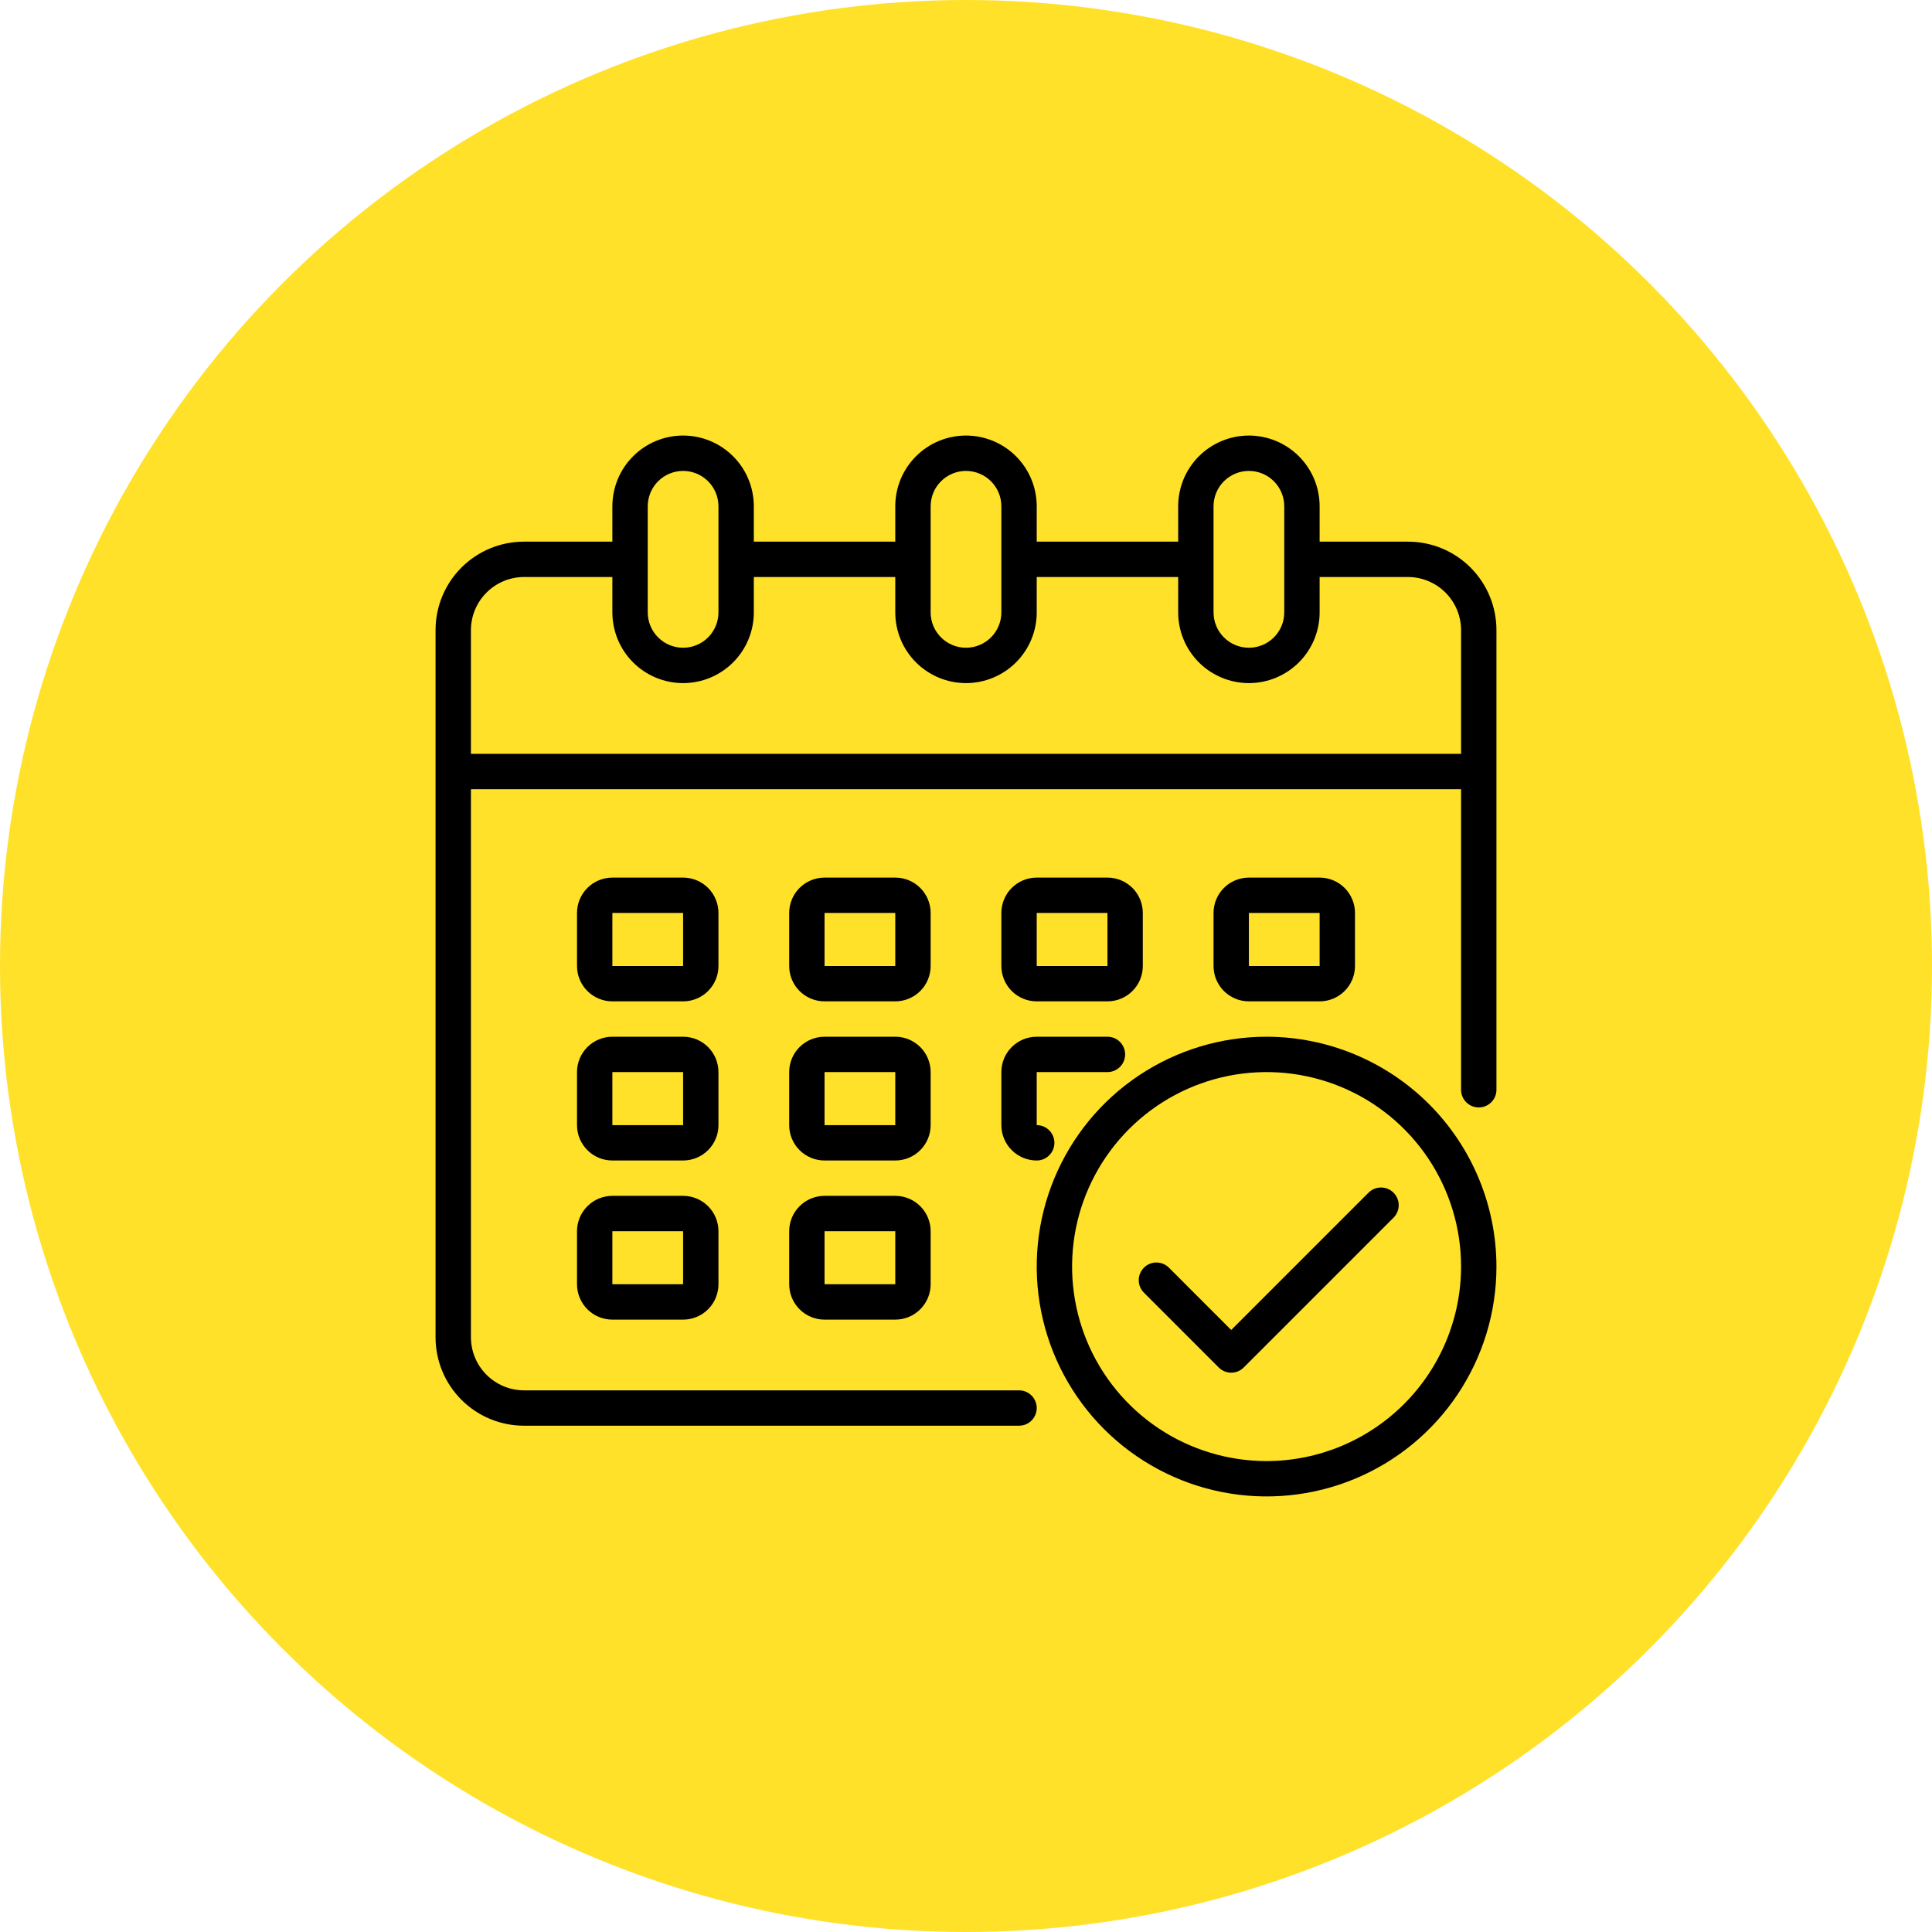 <?xml version="1.0" encoding="UTF-8"?> <svg xmlns="http://www.w3.org/2000/svg" width="140" height="140" viewBox="0 0 140 140" fill="none"> <circle cx="70" cy="70" r="70" fill="#FFE129"></circle> <path d="M102.031 39.25H95.625V36.688C95.625 35.328 95.085 34.025 94.124 33.064C93.163 32.102 91.859 31.562 90.5 31.562C89.141 31.562 87.837 32.102 86.876 33.064C85.915 34.025 85.375 35.328 85.375 36.688V39.25H75.125V36.688C75.125 35.328 74.585 34.025 73.624 33.064C72.663 32.102 71.359 31.562 70 31.562C68.641 31.562 67.337 32.102 66.376 33.064C65.415 34.025 64.875 35.328 64.875 36.688V39.25H54.625V36.688C54.625 35.328 54.085 34.025 53.124 33.064C52.163 32.102 50.859 31.562 49.5 31.562C48.141 31.562 46.837 32.102 45.876 33.064C44.915 34.025 44.375 35.328 44.375 36.688V39.25H37.969C36.27 39.25 34.64 39.925 33.439 41.126C32.237 42.328 31.562 43.957 31.562 45.656V96.906C31.562 98.605 32.237 100.235 33.439 101.436C34.64 102.638 36.27 103.312 37.969 103.312H73.844C74.184 103.312 74.51 103.178 74.75 102.937C74.99 102.697 75.125 102.371 75.125 102.031C75.125 101.691 74.99 101.366 74.75 101.125C74.51 100.885 74.184 100.75 73.844 100.75H37.969C36.95 100.747 35.974 100.341 35.254 99.621C34.534 98.901 34.128 97.925 34.125 96.906V57.188H105.875V78.969C105.875 79.309 106.01 79.635 106.25 79.875C106.491 80.115 106.816 80.25 107.156 80.25C107.496 80.25 107.822 80.115 108.062 79.875C108.303 79.635 108.438 79.309 108.438 78.969V45.656C108.438 43.957 107.763 42.328 106.561 41.126C105.36 39.925 103.73 39.25 102.031 39.25ZM87.938 36.688C87.938 36.008 88.207 35.356 88.688 34.876C89.169 34.395 89.82 34.125 90.5 34.125C91.18 34.125 91.831 34.395 92.312 34.876C92.793 35.356 93.062 36.008 93.062 36.688V44.375C93.062 45.055 92.793 45.706 92.312 46.187C91.831 46.667 91.18 46.938 90.5 46.938C89.82 46.938 89.169 46.667 88.688 46.187C88.207 45.706 87.938 45.055 87.938 44.375V36.688ZM67.438 36.688C67.438 36.008 67.707 35.356 68.188 34.876C68.669 34.395 69.32 34.125 70 34.125C70.68 34.125 71.331 34.395 71.812 34.876C72.293 35.356 72.562 36.008 72.562 36.688V44.375C72.562 45.055 72.293 45.706 71.812 46.187C71.331 46.667 70.68 46.938 70 46.938C69.32 46.938 68.669 46.667 68.188 46.187C67.707 45.706 67.438 45.055 67.438 44.375V36.688ZM46.938 36.688C46.938 36.008 47.208 35.356 47.688 34.876C48.169 34.395 48.82 34.125 49.5 34.125C50.18 34.125 50.831 34.395 51.312 34.876C51.792 35.356 52.062 36.008 52.062 36.688V44.375C52.062 45.055 51.792 45.706 51.312 46.187C50.831 46.667 50.18 46.938 49.5 46.938C48.82 46.938 48.169 46.667 47.688 46.187C47.208 45.706 46.938 45.055 46.938 44.375V36.688ZM105.875 54.625H34.125V45.656C34.128 44.638 34.534 43.662 35.254 42.942C35.974 42.221 36.95 41.816 37.969 41.812H44.375V44.375C44.375 45.734 44.915 47.038 45.876 47.999C46.837 48.96 48.141 49.5 49.5 49.5C50.859 49.5 52.163 48.96 53.124 47.999C54.085 47.038 54.625 45.734 54.625 44.375V41.812H64.875V44.375C64.875 45.734 65.415 47.038 66.376 47.999C67.337 48.96 68.641 49.5 70 49.5C71.359 49.5 72.663 48.96 73.624 47.999C74.585 47.038 75.125 45.734 75.125 44.375V41.812H85.375V44.375C85.375 45.734 85.915 47.038 86.876 47.999C87.837 48.96 89.141 49.5 90.5 49.5C91.859 49.5 93.163 48.96 94.124 47.999C95.085 47.038 95.625 45.734 95.625 44.375V41.812H102.031C103.05 41.816 104.026 42.221 104.746 42.942C105.466 43.662 105.872 44.638 105.875 45.656V54.625Z" fill="black"></path> <path d="M67.438 66.156C67.438 65.477 67.168 64.825 66.687 64.344C66.206 63.864 65.555 63.594 64.875 63.594H59.75C59.07 63.594 58.419 63.864 57.938 64.344C57.458 64.825 57.188 65.477 57.188 66.156V70C57.188 70.68 57.458 71.331 57.938 71.812C58.419 72.293 59.07 72.562 59.75 72.562H64.875C65.555 72.562 66.206 72.293 66.687 71.812C67.168 71.331 67.438 70.68 67.438 70V66.156ZM59.75 70V66.156H64.875V70H59.75Z" fill="black"></path> <path d="M52.062 66.156C52.062 65.477 51.792 64.825 51.312 64.344C50.831 63.864 50.18 63.594 49.5 63.594H44.375C43.695 63.594 43.044 63.864 42.563 64.344C42.083 64.825 41.812 65.477 41.812 66.156V70C41.812 70.68 42.083 71.331 42.563 71.812C43.044 72.293 43.695 72.562 44.375 72.562H49.5C50.18 72.562 50.831 72.293 51.312 71.812C51.792 71.331 52.062 70.68 52.062 70V66.156ZM44.375 70V66.156H49.5V70H44.375Z" fill="black"></path> <path d="M95.625 72.562C96.305 72.562 96.956 72.293 97.437 71.812C97.918 71.331 98.188 70.68 98.188 70V66.156C98.188 65.477 97.918 64.825 97.437 64.344C96.956 63.864 96.305 63.594 95.625 63.594H90.5C89.82 63.594 89.169 63.864 88.688 64.344C88.207 64.825 87.938 65.477 87.938 66.156V70C87.938 70.68 88.207 71.331 88.688 71.812C89.169 72.293 89.82 72.562 90.5 72.562H95.625ZM90.5 66.156H95.625V70H90.5V66.156Z" fill="black"></path> <path d="M67.438 77.688C67.438 77.008 67.168 76.356 66.687 75.876C66.206 75.395 65.555 75.125 64.875 75.125H59.75C59.07 75.125 58.419 75.395 57.938 75.876C57.458 76.356 57.188 77.008 57.188 77.688V81.531C57.188 82.211 57.458 82.863 57.938 83.343C58.419 83.824 59.07 84.094 59.75 84.094H64.875C65.555 84.094 66.206 83.824 66.687 83.343C67.168 82.863 67.438 82.211 67.438 81.531V77.688ZM59.75 81.531V77.688H64.875V81.531H59.75Z" fill="black"></path> <path d="M52.062 77.688C52.062 77.008 51.792 76.356 51.312 75.876C50.831 75.395 50.18 75.125 49.5 75.125H44.375C43.695 75.125 43.044 75.395 42.563 75.876C42.083 76.356 41.812 77.008 41.812 77.688V81.531C41.812 82.211 42.083 82.863 42.563 83.343C43.044 83.824 43.695 84.094 44.375 84.094H49.5C50.18 84.094 50.831 83.824 51.312 83.343C51.792 82.863 52.062 82.211 52.062 81.531V77.688ZM44.375 81.531V77.688H49.5V81.531H44.375Z" fill="black"></path> <path d="M64.875 86.656H59.75C59.07 86.656 58.419 86.926 57.938 87.407C57.458 87.887 57.188 88.539 57.188 89.219V93.062C57.188 93.742 57.458 94.394 57.938 94.874C58.419 95.355 59.07 95.625 59.75 95.625H64.875C65.555 95.625 66.206 95.355 66.687 94.874C67.168 94.394 67.438 93.742 67.438 93.062V89.219C67.438 88.539 67.168 87.887 66.687 87.407C66.206 86.926 65.555 86.656 64.875 86.656ZM59.75 93.062V89.219H64.875V93.062H59.75Z" fill="black"></path> <path d="M75.125 72.562H80.25C80.93 72.562 81.581 72.293 82.062 71.812C82.543 71.331 82.812 70.68 82.812 70V66.156C82.812 65.477 82.543 64.825 82.062 64.344C81.581 63.864 80.93 63.594 80.25 63.594H75.125C74.445 63.594 73.794 63.864 73.313 64.344C72.832 64.825 72.562 65.477 72.562 66.156V70C72.562 70.68 72.832 71.331 73.313 71.812C73.794 72.293 74.445 72.562 75.125 72.562ZM75.125 66.156H80.25V70H75.125V66.156Z" fill="black"></path> <path d="M72.562 81.531C72.562 82.211 72.832 82.863 73.313 83.343C73.794 83.824 74.445 84.094 75.125 84.094C75.465 84.094 75.791 83.959 76.031 83.719C76.271 83.478 76.406 83.152 76.406 82.812C76.406 82.473 76.271 82.147 76.031 81.906C75.791 81.666 75.465 81.531 75.125 81.531V77.688H80.25C80.59 77.688 80.916 77.552 81.156 77.312C81.396 77.072 81.531 76.746 81.531 76.406C81.531 76.066 81.396 75.74 81.156 75.5C80.916 75.26 80.59 75.125 80.25 75.125H75.125C74.445 75.125 73.794 75.395 73.313 75.876C72.832 76.356 72.562 77.008 72.562 77.688V81.531Z" fill="black"></path> <path d="M49.5 86.656H44.375C43.695 86.656 43.044 86.926 42.563 87.407C42.083 87.887 41.812 88.539 41.812 89.219V93.062C41.812 93.742 42.083 94.394 42.563 94.874C43.044 95.355 43.695 95.625 44.375 95.625H49.5C50.18 95.625 50.831 95.355 51.312 94.874C51.792 94.394 52.062 93.742 52.062 93.062V89.219C52.062 88.539 51.792 87.887 51.312 87.407C50.831 86.926 50.18 86.656 49.5 86.656V86.656ZM44.375 93.062V89.219H49.5V93.062H44.375Z" fill="black"></path> <path d="M91.781 75.125C88.487 75.125 85.267 76.102 82.528 77.932C79.788 79.762 77.654 82.364 76.393 85.407C75.132 88.451 74.802 91.8 75.445 95.031C76.088 98.262 77.674 101.23 80.004 103.559C82.333 105.888 85.301 107.475 88.532 108.117C91.763 108.76 95.112 108.43 98.155 107.17C101.199 105.909 103.8 103.774 105.63 101.035C107.461 98.296 108.438 95.076 108.438 91.781C108.432 87.365 106.676 83.132 103.553 80.009C100.431 76.887 96.197 75.13 91.781 75.125V75.125ZM91.781 105.875C88.994 105.875 86.269 105.048 83.951 103.5C81.633 101.951 79.827 99.75 78.76 97.175C77.694 94.599 77.415 91.766 77.958 89.032C78.502 86.298 79.844 83.787 81.816 81.816C83.787 79.844 86.298 78.502 89.032 77.958C91.766 77.415 94.599 77.694 97.175 78.76C99.75 79.827 101.951 81.633 103.5 83.951C105.048 86.269 105.875 88.994 105.875 91.781C105.871 95.518 104.384 99.1 101.742 101.742C99.1 104.384 95.518 105.871 91.781 105.875Z" fill="black"></path> <path d="M99.184 86.41L89.219 96.376L84.689 91.846C84.448 91.612 84.124 91.483 83.788 91.486C83.452 91.489 83.131 91.624 82.893 91.861C82.656 92.099 82.521 92.42 82.518 92.756C82.515 93.092 82.644 93.415 82.878 93.657L88.313 99.094C88.553 99.334 88.879 99.469 89.219 99.469C89.558 99.469 89.884 99.334 90.124 99.094L100.996 88.222C101.229 87.981 101.358 87.657 101.356 87.321C101.353 86.985 101.218 86.664 100.98 86.426C100.743 86.189 100.421 86.054 100.085 86.051C99.749 86.048 99.426 86.177 99.184 86.41Z" fill="black"></path> </svg> 